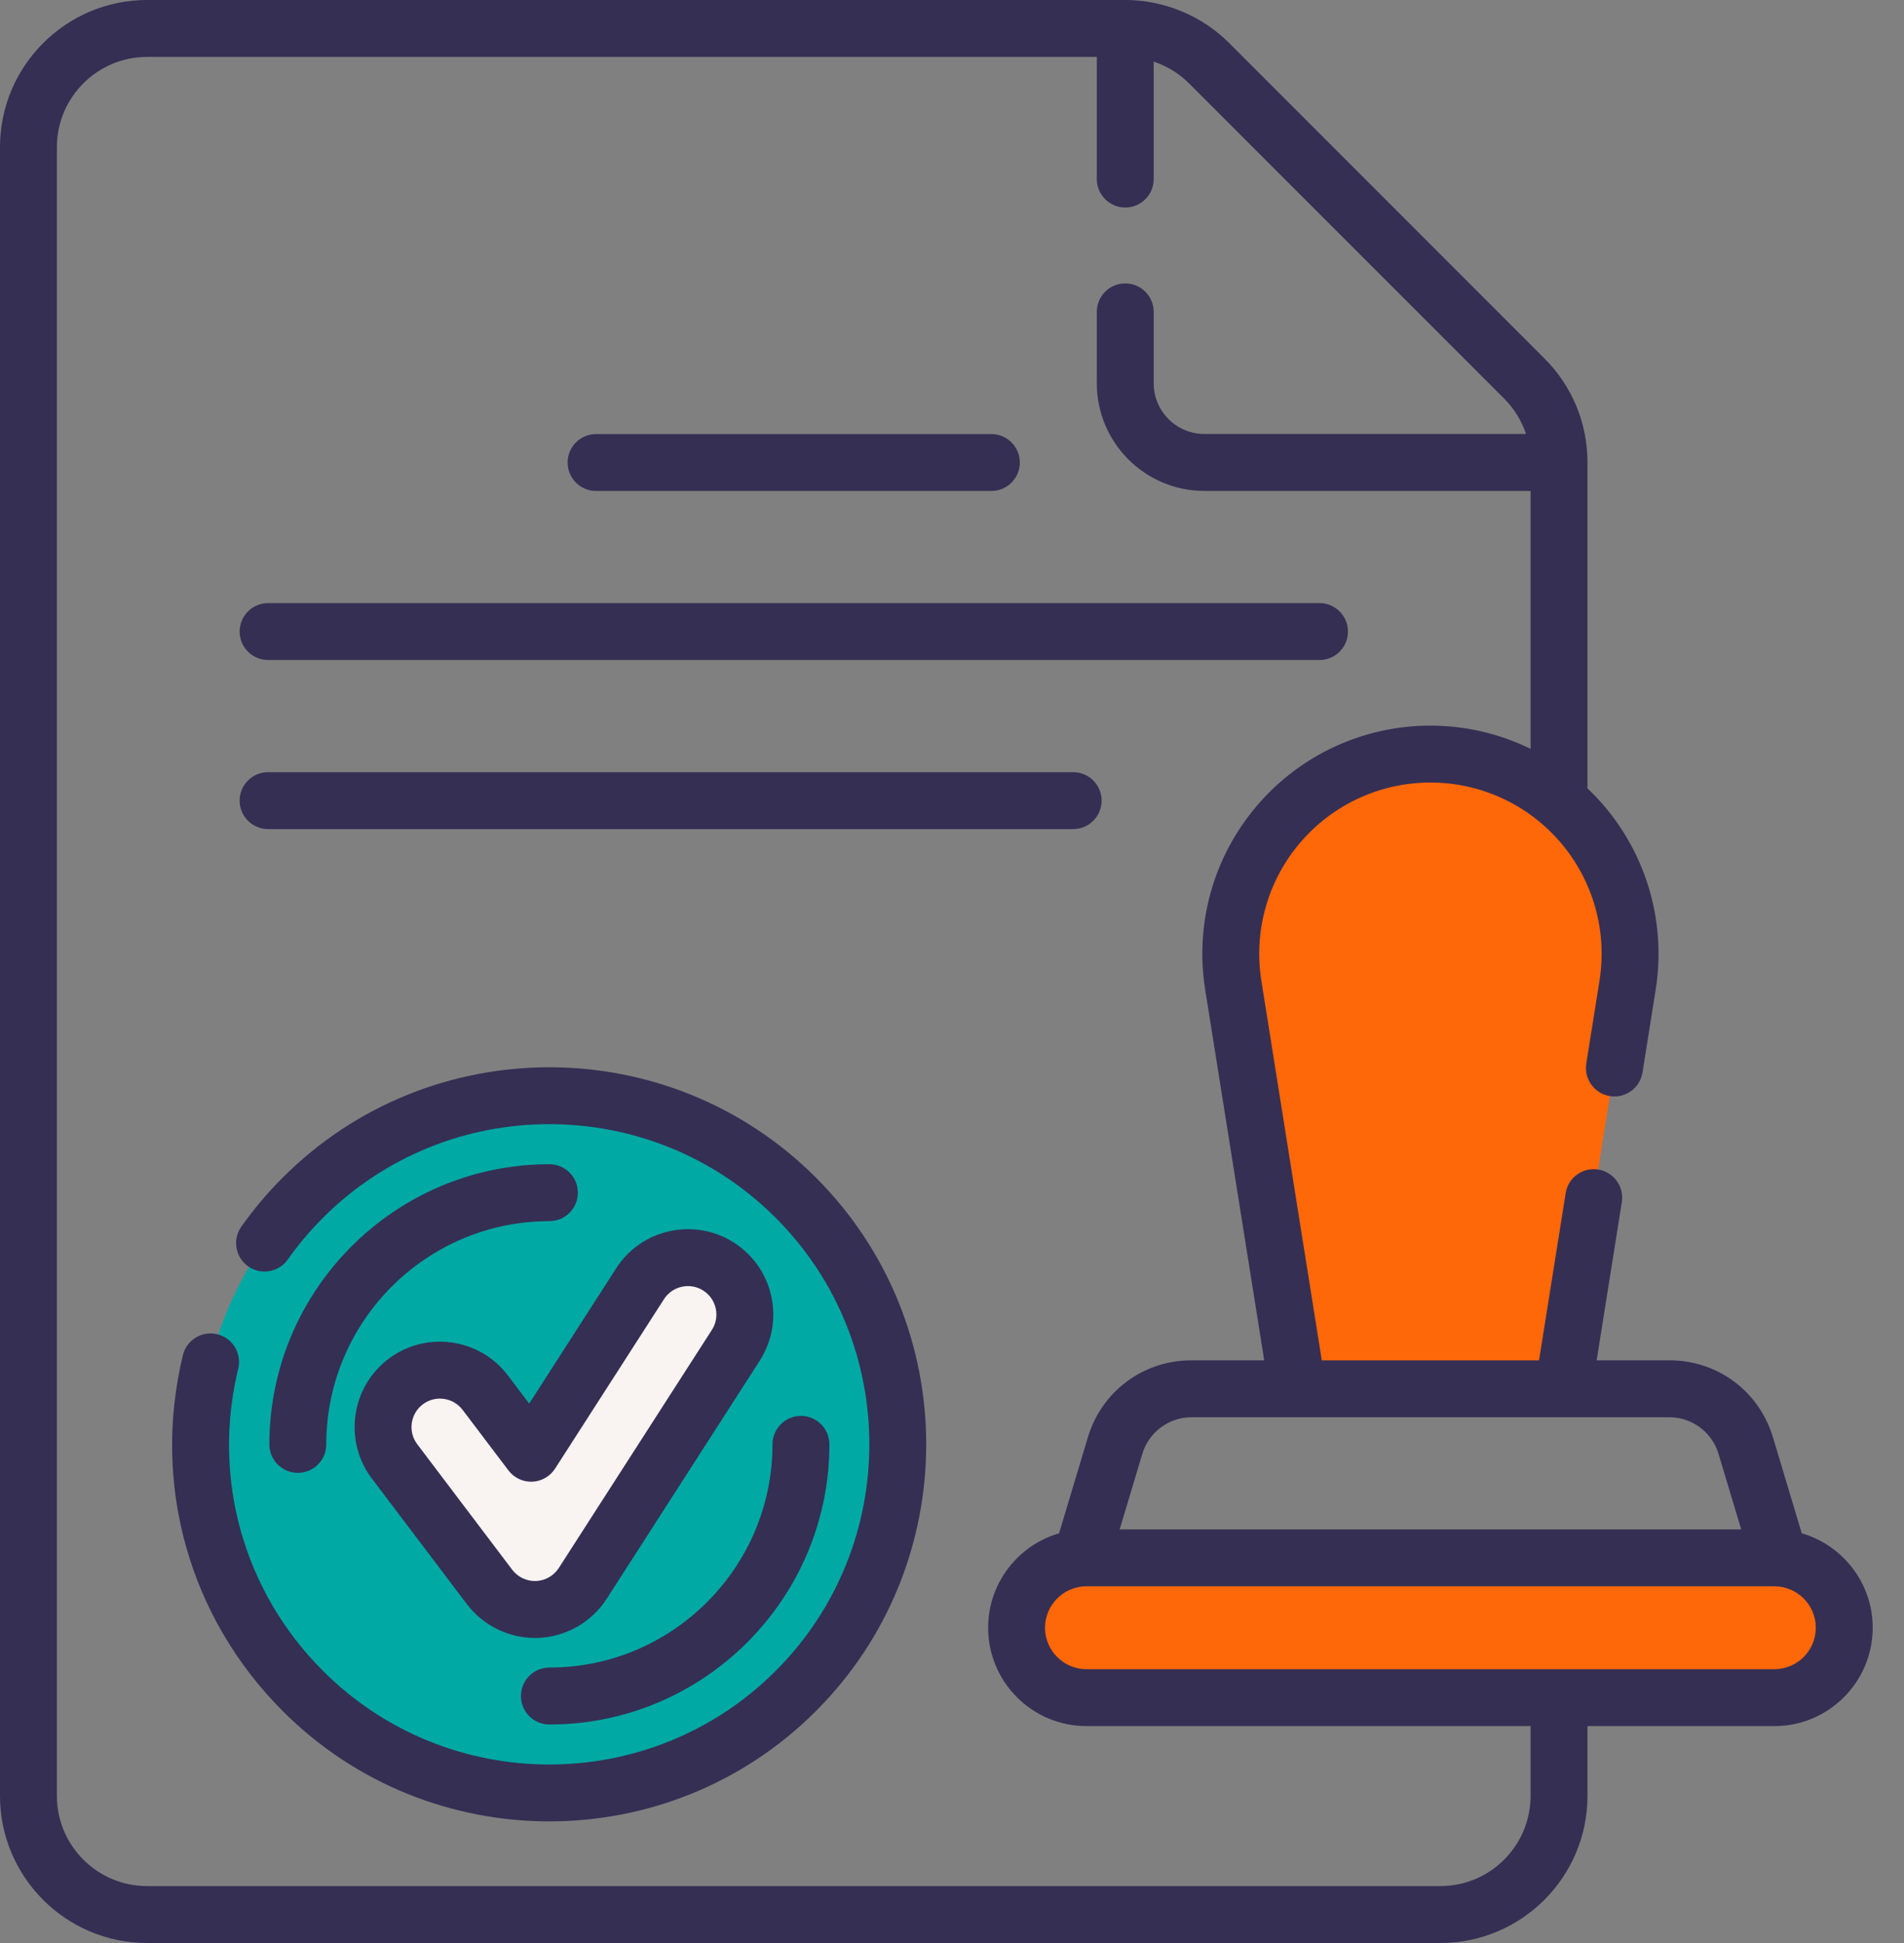 <svg width="50" height="51" viewBox="0 0 50 51" fill="none" xmlns="http://www.w3.org/2000/svg">
<rect x="0" y="0" width="50" height="51" fill="#808080" stroke="none"/>
<path d="M37.56 19.793C34.336 19.793 31.875 22.676 32.383 25.861L34.071 36.453H41.05L42.738 25.861C43.245 22.676 40.785 19.793 37.56 19.793Z" fill="#FF6809"/>
<path d="M7.951 31.437C4.376 35.012 4.376 40.809 7.951 44.384C11.526 47.959 17.322 47.959 20.898 44.383C24.472 40.809 24.473 35.013 20.898 31.437C17.322 27.862 11.526 27.862 7.951 31.437Z" fill="#00A9A4"/>
<path d="M14.046 42.246C13.58 42.246 13.138 42.028 12.855 41.654L10.361 38.359C9.863 37.701 9.993 36.764 10.651 36.266C11.309 35.768 12.246 35.897 12.744 36.555L13.947 38.145L16.809 33.696C17.255 33.002 18.18 32.801 18.874 33.247C19.568 33.694 19.768 34.618 19.322 35.312L15.303 41.56C15.039 41.971 14.591 42.227 14.104 42.245C14.085 42.246 14.066 42.246 14.046 42.246Z" fill="#F9F3F1"/>
<path d="M28.53 44.56H46.596C47.609 44.56 48.43 43.739 48.43 42.725C48.43 41.712 47.609 40.891 46.596 40.891H28.53C27.517 40.891 26.695 41.712 26.695 42.725C26.695 43.739 27.517 44.56 28.53 44.56Z" fill="#FF6809"/>
<path d="M7.425 30.909C7.026 31.307 6.66 31.741 6.337 32.198C6.099 32.535 6.179 33.001 6.516 33.239C6.852 33.477 7.319 33.397 7.557 33.06C7.831 32.673 8.142 32.304 8.481 31.965C11.759 28.687 17.093 28.688 20.371 31.966C23.649 35.244 23.649 40.578 20.371 43.856C17.093 47.134 11.759 47.135 8.481 43.857C6.391 41.766 5.559 38.8 6.256 35.923C6.353 35.522 6.106 35.118 5.705 35.021C5.304 34.924 4.901 35.17 4.803 35.571C3.984 38.959 4.964 42.451 7.425 44.913C9.355 46.843 11.89 47.808 14.425 47.808C16.961 47.808 19.497 46.843 21.427 44.912C25.288 41.052 25.288 34.77 21.427 30.91C17.567 27.049 11.285 27.048 7.425 30.909Z" fill="#352F54"/>
<path d="M14.427 43.77C14.014 43.77 13.68 44.105 13.68 44.517C13.68 44.93 14.014 45.265 14.427 45.265C18.482 45.265 21.78 41.966 21.78 37.911C21.78 37.499 21.446 37.164 21.033 37.164C20.621 37.164 20.286 37.499 20.286 37.911C20.286 41.142 17.658 43.77 14.427 43.77Z" fill="#352F54"/>
<path d="M14.428 30.559C10.373 30.559 7.074 33.858 7.074 37.913C7.074 38.325 7.409 38.66 7.821 38.66C8.234 38.66 8.568 38.325 8.568 37.913C8.568 34.681 11.197 32.053 14.428 32.053C14.841 32.053 15.175 31.718 15.175 31.306C15.175 30.893 14.841 30.559 14.428 30.559Z" fill="#352F54"/>
<path d="M19.278 32.619C18.238 31.951 16.849 32.252 16.18 33.292L13.897 36.841L13.34 36.105C12.594 35.119 11.186 34.924 10.2 35.67C9.215 36.416 9.02 37.824 9.766 38.81L12.26 42.105C12.681 42.661 13.349 42.993 14.047 42.993C14.075 42.993 14.104 42.993 14.132 42.992C14.863 42.964 15.536 42.58 15.932 41.965L19.95 35.717C20.274 35.213 20.383 34.614 20.256 34.029C20.129 33.444 19.781 32.943 19.278 32.619ZM18.694 34.908L14.675 41.156C14.543 41.361 14.319 41.489 14.075 41.499C13.834 41.508 13.597 41.396 13.451 41.203L10.957 37.908C10.709 37.58 10.774 37.11 11.102 36.862C11.237 36.76 11.395 36.711 11.552 36.711C11.778 36.711 12.002 36.813 12.149 37.007L13.352 38.596C13.499 38.79 13.731 38.9 13.976 38.892C14.22 38.882 14.444 38.754 14.576 38.549L17.437 34.1C17.66 33.754 18.123 33.653 18.47 33.876C18.638 33.984 18.753 34.151 18.796 34.346C18.838 34.541 18.802 34.74 18.694 34.908Z" fill="#352F54"/>
<path d="M47.315 40.246L46.559 37.728C46.197 36.518 45.105 35.706 43.842 35.706H41.929L42.59 31.553C42.655 31.146 42.377 30.763 41.97 30.698C41.562 30.633 41.179 30.911 41.115 31.318L40.416 35.706H34.711L33.124 25.743C32.917 24.442 33.288 23.121 34.143 22.118C34.999 21.116 36.245 20.54 37.564 20.54C38.882 20.54 40.129 21.116 40.984 22.118C41.839 23.12 42.211 24.442 42.003 25.743L41.657 27.916C41.593 28.323 41.87 28.706 42.278 28.771C42.685 28.835 43.068 28.558 43.133 28.15L43.479 25.978C43.755 24.244 43.26 22.484 42.121 21.148C41.984 20.988 41.839 20.836 41.688 20.693V12.138C41.688 11.107 41.287 10.137 40.557 9.408L32.281 1.132C31.563 0.412 30.568 0 29.55 0H3.862C1.732 0 0 1.732 0 3.862V47.138C0 49.268 1.732 51 3.862 51H37.827C39.956 51 41.688 49.268 41.688 47.138V45.307H46.597C48.02 45.307 49.178 44.149 49.178 42.725C49.178 41.551 48.39 40.558 47.315 40.246ZM43.842 37.2C44.43 37.2 44.959 37.593 45.128 38.157L45.725 40.144H29.403L29.999 38.157C30.168 37.593 30.697 37.2 31.286 37.2H43.842ZM40.194 47.138C40.194 48.444 39.132 49.506 37.827 49.506H3.862C2.556 49.506 1.494 48.444 1.494 47.138V3.862C1.494 2.556 2.556 1.494 3.862 1.494H28.803V4.7C28.803 5.112 29.137 5.447 29.55 5.447C29.962 5.447 30.297 5.112 30.297 4.7V1.617C30.644 1.733 30.964 1.927 31.224 2.188L39.501 10.464C39.766 10.729 39.959 11.046 40.074 11.391H31.628C30.894 11.391 30.297 10.795 30.297 10.062V8.186C30.297 7.773 29.962 7.439 29.55 7.439C29.137 7.439 28.803 7.773 28.803 8.186V10.062C28.803 11.619 30.07 12.886 31.628 12.886H40.194V19.656C39.385 19.26 38.488 19.046 37.564 19.046C35.808 19.046 34.146 19.812 33.007 21.149C31.867 22.484 31.372 24.244 31.649 25.978L33.199 35.706H31.286C30.023 35.706 28.931 36.518 28.568 37.727L27.812 40.246C26.737 40.558 25.949 41.551 25.949 42.725C25.949 44.149 27.107 45.307 28.531 45.307H40.194V47.138ZM46.597 43.813H28.531C27.931 43.813 27.443 43.325 27.443 42.725C27.443 42.126 27.931 41.638 28.531 41.638H46.597C47.196 41.638 47.684 42.126 47.684 42.725C47.684 43.325 47.196 43.813 46.597 43.813Z" fill="#352F54"/>
<path d="M15.653 12.887H26.034C26.446 12.887 26.781 12.552 26.781 12.14C26.781 11.727 26.446 11.393 26.034 11.393H15.653C15.241 11.393 14.906 11.727 14.906 12.14C14.906 12.552 15.241 12.887 15.653 12.887Z" fill="#352F54"/>
<path d="M7.04 17.324H34.651C35.063 17.324 35.398 16.99 35.398 16.577C35.398 16.165 35.063 15.83 34.651 15.83H7.04C6.627 15.83 6.293 16.165 6.293 16.577C6.293 16.99 6.627 17.324 7.04 17.324Z" fill="#352F54"/>
<path d="M7.04 21.762H28.182C28.594 21.762 28.929 21.427 28.929 21.015C28.929 20.602 28.594 20.268 28.182 20.268H7.04C6.627 20.268 6.293 20.602 6.293 21.015C6.293 21.427 6.627 21.762 7.04 21.762Z" fill="#352F54"/>
</svg>
